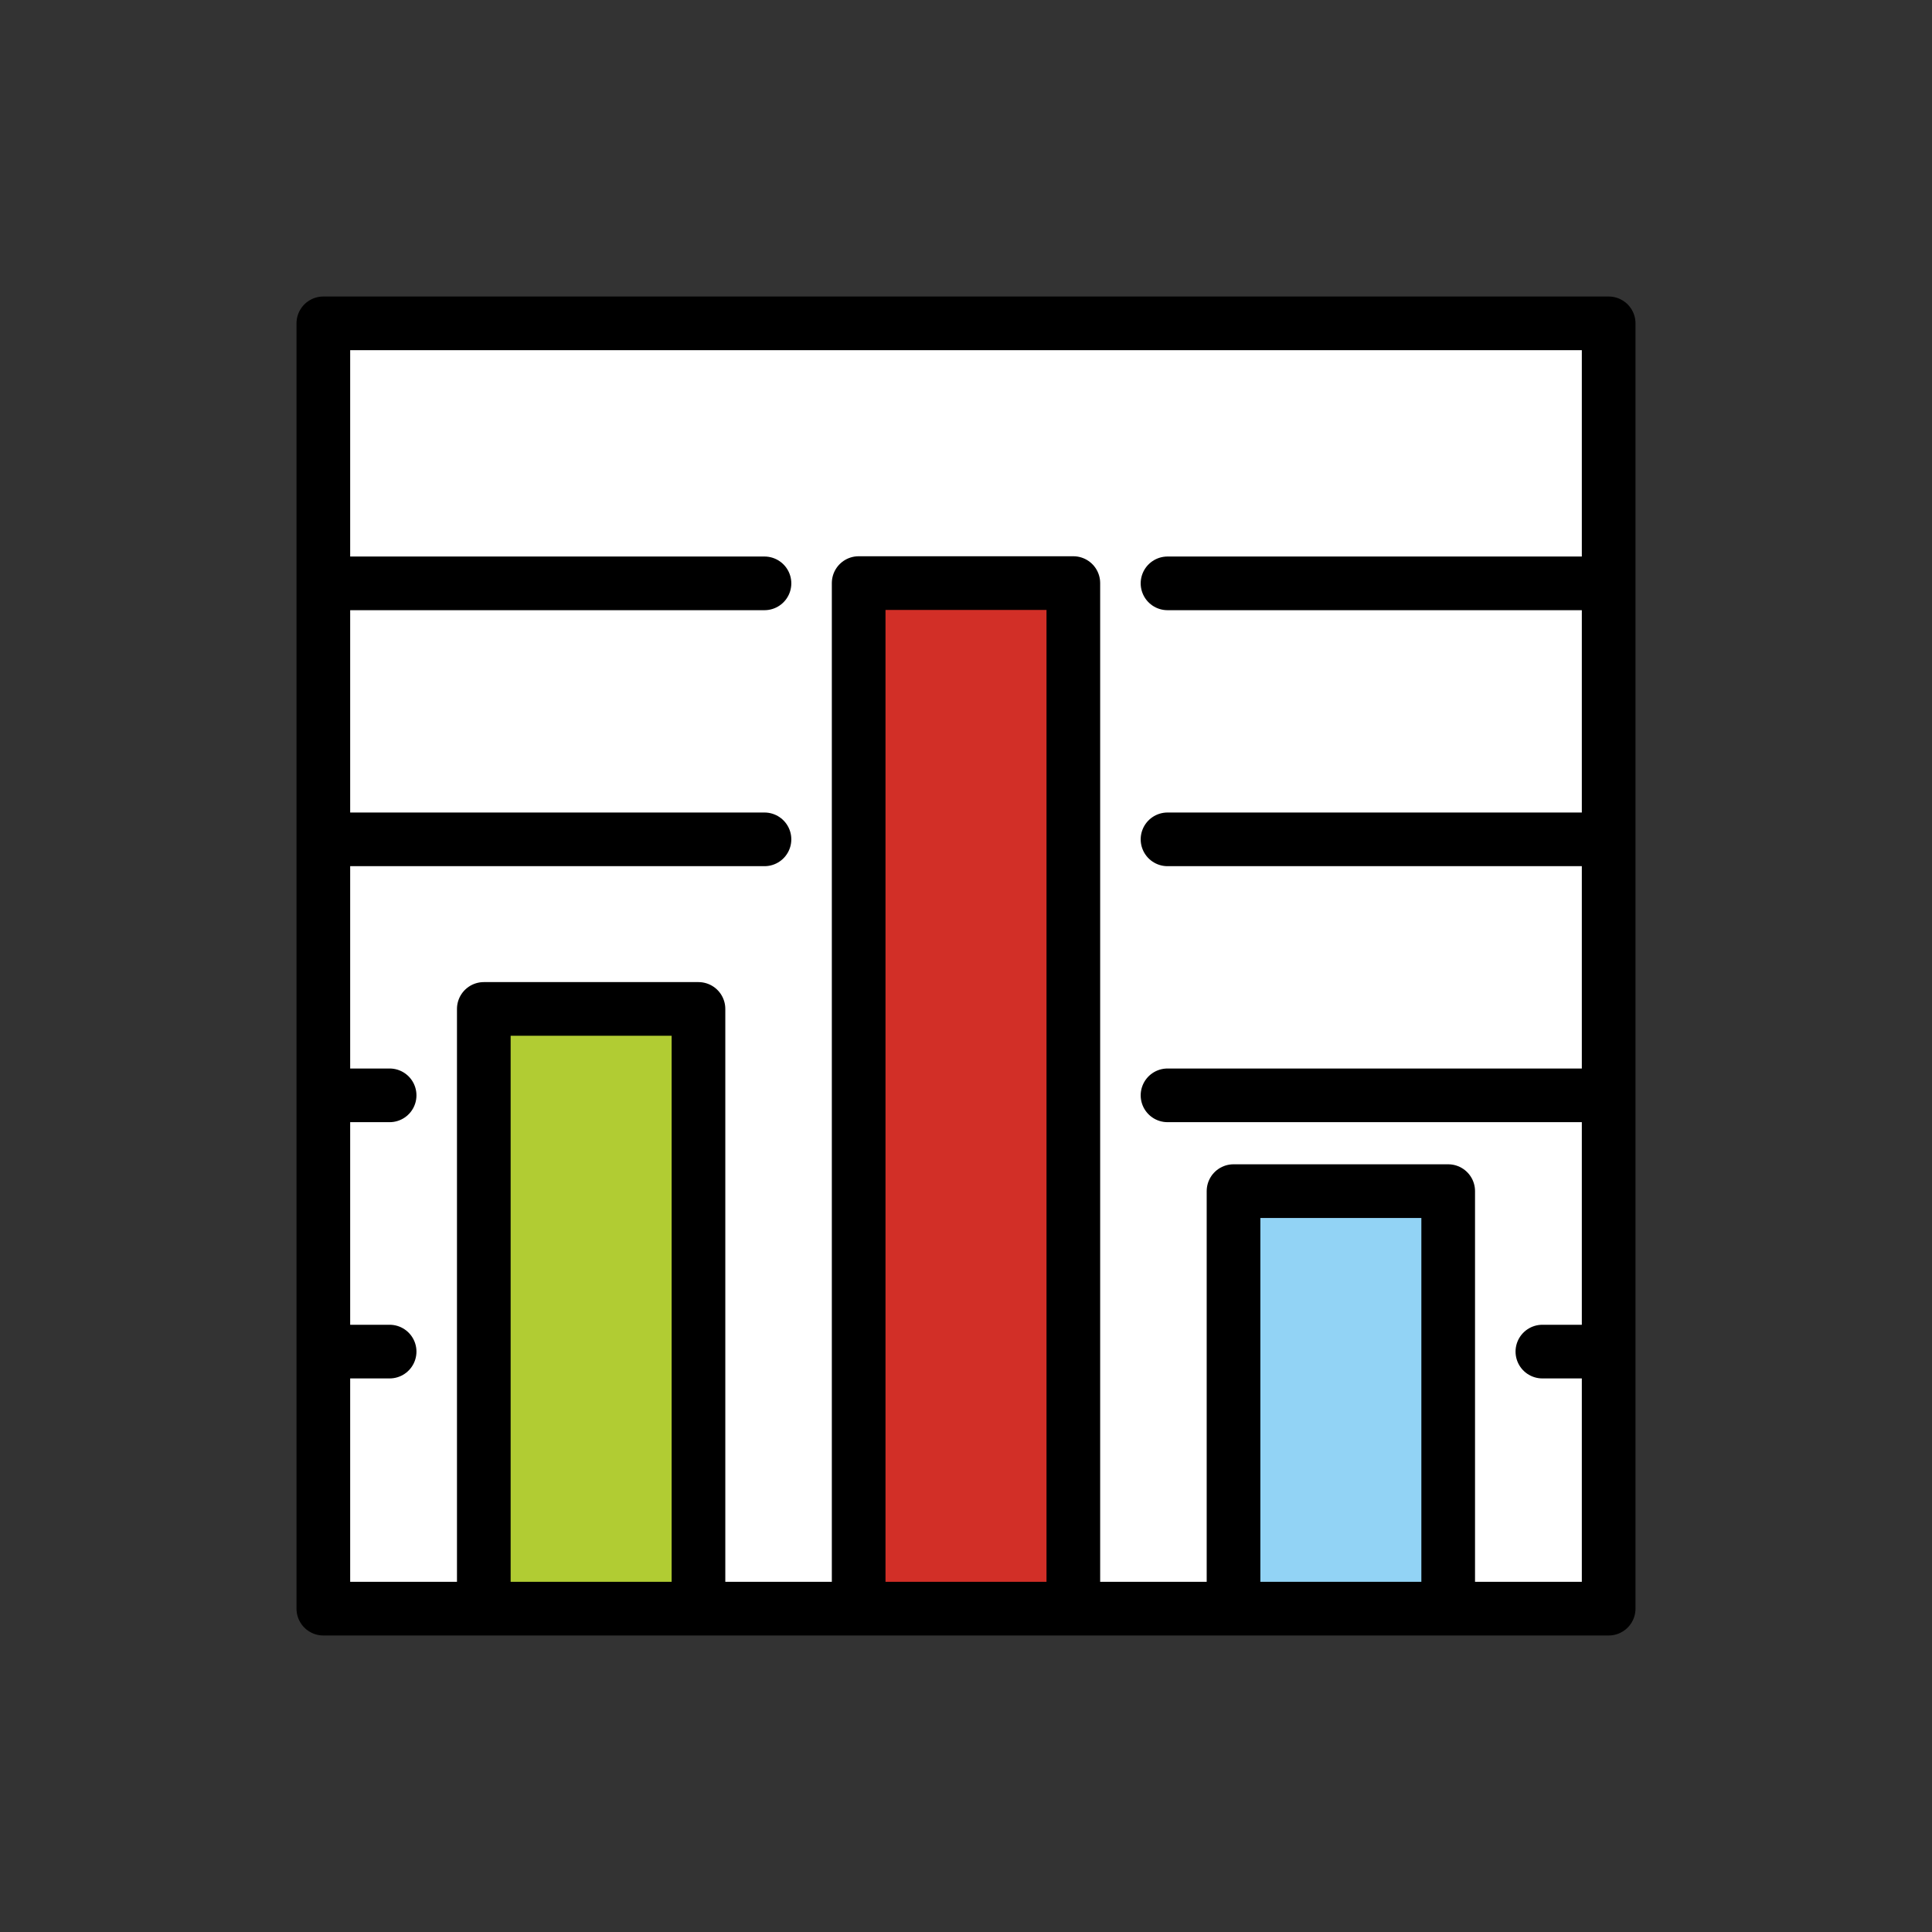 <?xml version="1.0" encoding="utf-8"?>
<svg width="800px" height="800px" viewBox="0 0 72 72" id="emoji" xmlns="http://www.w3.org/2000/svg">
  <rect x="0" y="0" width="72" height="72" fill="#333333" stroke="none"/>
  <g id="color">
    <rect x="12.05" y="12.05" width="47.9" height="47.9" fill="#ffffff"/>
    <rect x="18.32" y="37.6" width="8" height="21.41" fill="#b1cc33"/>
    <rect x="46.25" y="44.38" width="8" height="14.62" fill="#92d3f5"/>
    <rect x="32.28" y="21.69" width="8" height="37.32" fill="#d22f27"/>
  </g>
  <g id="hair"/>
  <g id="skin"/>
  <g id="skin-shadow"/>
  <g id="line">
    <path fill="none" stroke="#000000" stroke-linecap="round" stroke-linejoin="round" stroke-miterlimit="10" stroke-width="2" d="m18.03 59.01v-21.41h8v21.41"/>
    <path fill="none" stroke="#000000" stroke-linecap="round" stroke-linejoin="round" stroke-miterlimit="10" stroke-width="2" d="m45.97 59.01v-14.62h8v14.62"/>
    <line x1="12.75" x2="28.49" y1="31.28" y2="31.28" fill="none" stroke="#000000" stroke-linecap="round" stroke-linejoin="round" stroke-miterlimit="10" stroke-width="2"/>
    <line x1="43.51" x2="59.45" y1="40.82" y2="40.82" fill="none" stroke="#000000" stroke-linecap="round" stroke-linejoin="round" stroke-miterlimit="10" stroke-width="2"/>
    <line x1="57.48" x2="59.17" y1="50.37" y2="50.37" fill="none" stroke="#000000" stroke-linecap="round" stroke-linejoin="round" stroke-miterlimit="10" stroke-width="2"/>
    <rect x="12.05" y="12.05" width="47.9" height="47.9" fill="none" stroke="#000000" stroke-linecap="round" stroke-linejoin="round" stroke-miterlimit="10" stroke-width="2"/>
    <path fill="none" stroke="#000000" stroke-linecap="round" stroke-linejoin="round" stroke-miterlimit="10" stroke-width="2" d="m32 59.01v-37.28h8v37.28"/>
    <line x1="12.39" x2="14.52" y1="40.82" y2="40.82" fill="none" stroke="#000000" stroke-linecap="round" stroke-linejoin="round" stroke-miterlimit="10" stroke-width="2"/>
    <line x1="12.39" x2="14.52" y1="50.37" y2="50.37" fill="none" stroke="#000000" stroke-linecap="round" stroke-linejoin="round" stroke-miterlimit="10" stroke-width="2"/>
    <line x1="43.51" x2="59.45" y1="31.28" y2="31.28" fill="none" stroke="#000000" stroke-linecap="round" stroke-linejoin="round" stroke-miterlimit="10" stroke-width="2"/>
    <line x1="43.51" x2="59.45" y1="21.74" y2="21.74" fill="none" stroke="#000000" stroke-linecap="round" stroke-linejoin="round" stroke-miterlimit="10" stroke-width="2"/>
    <line x1="12.75" x2="28.49" y1="21.74" y2="21.74" fill="none" stroke="#000000" stroke-linecap="round" stroke-linejoin="round" stroke-miterlimit="10" stroke-width="2"/>
  </g>
</svg>